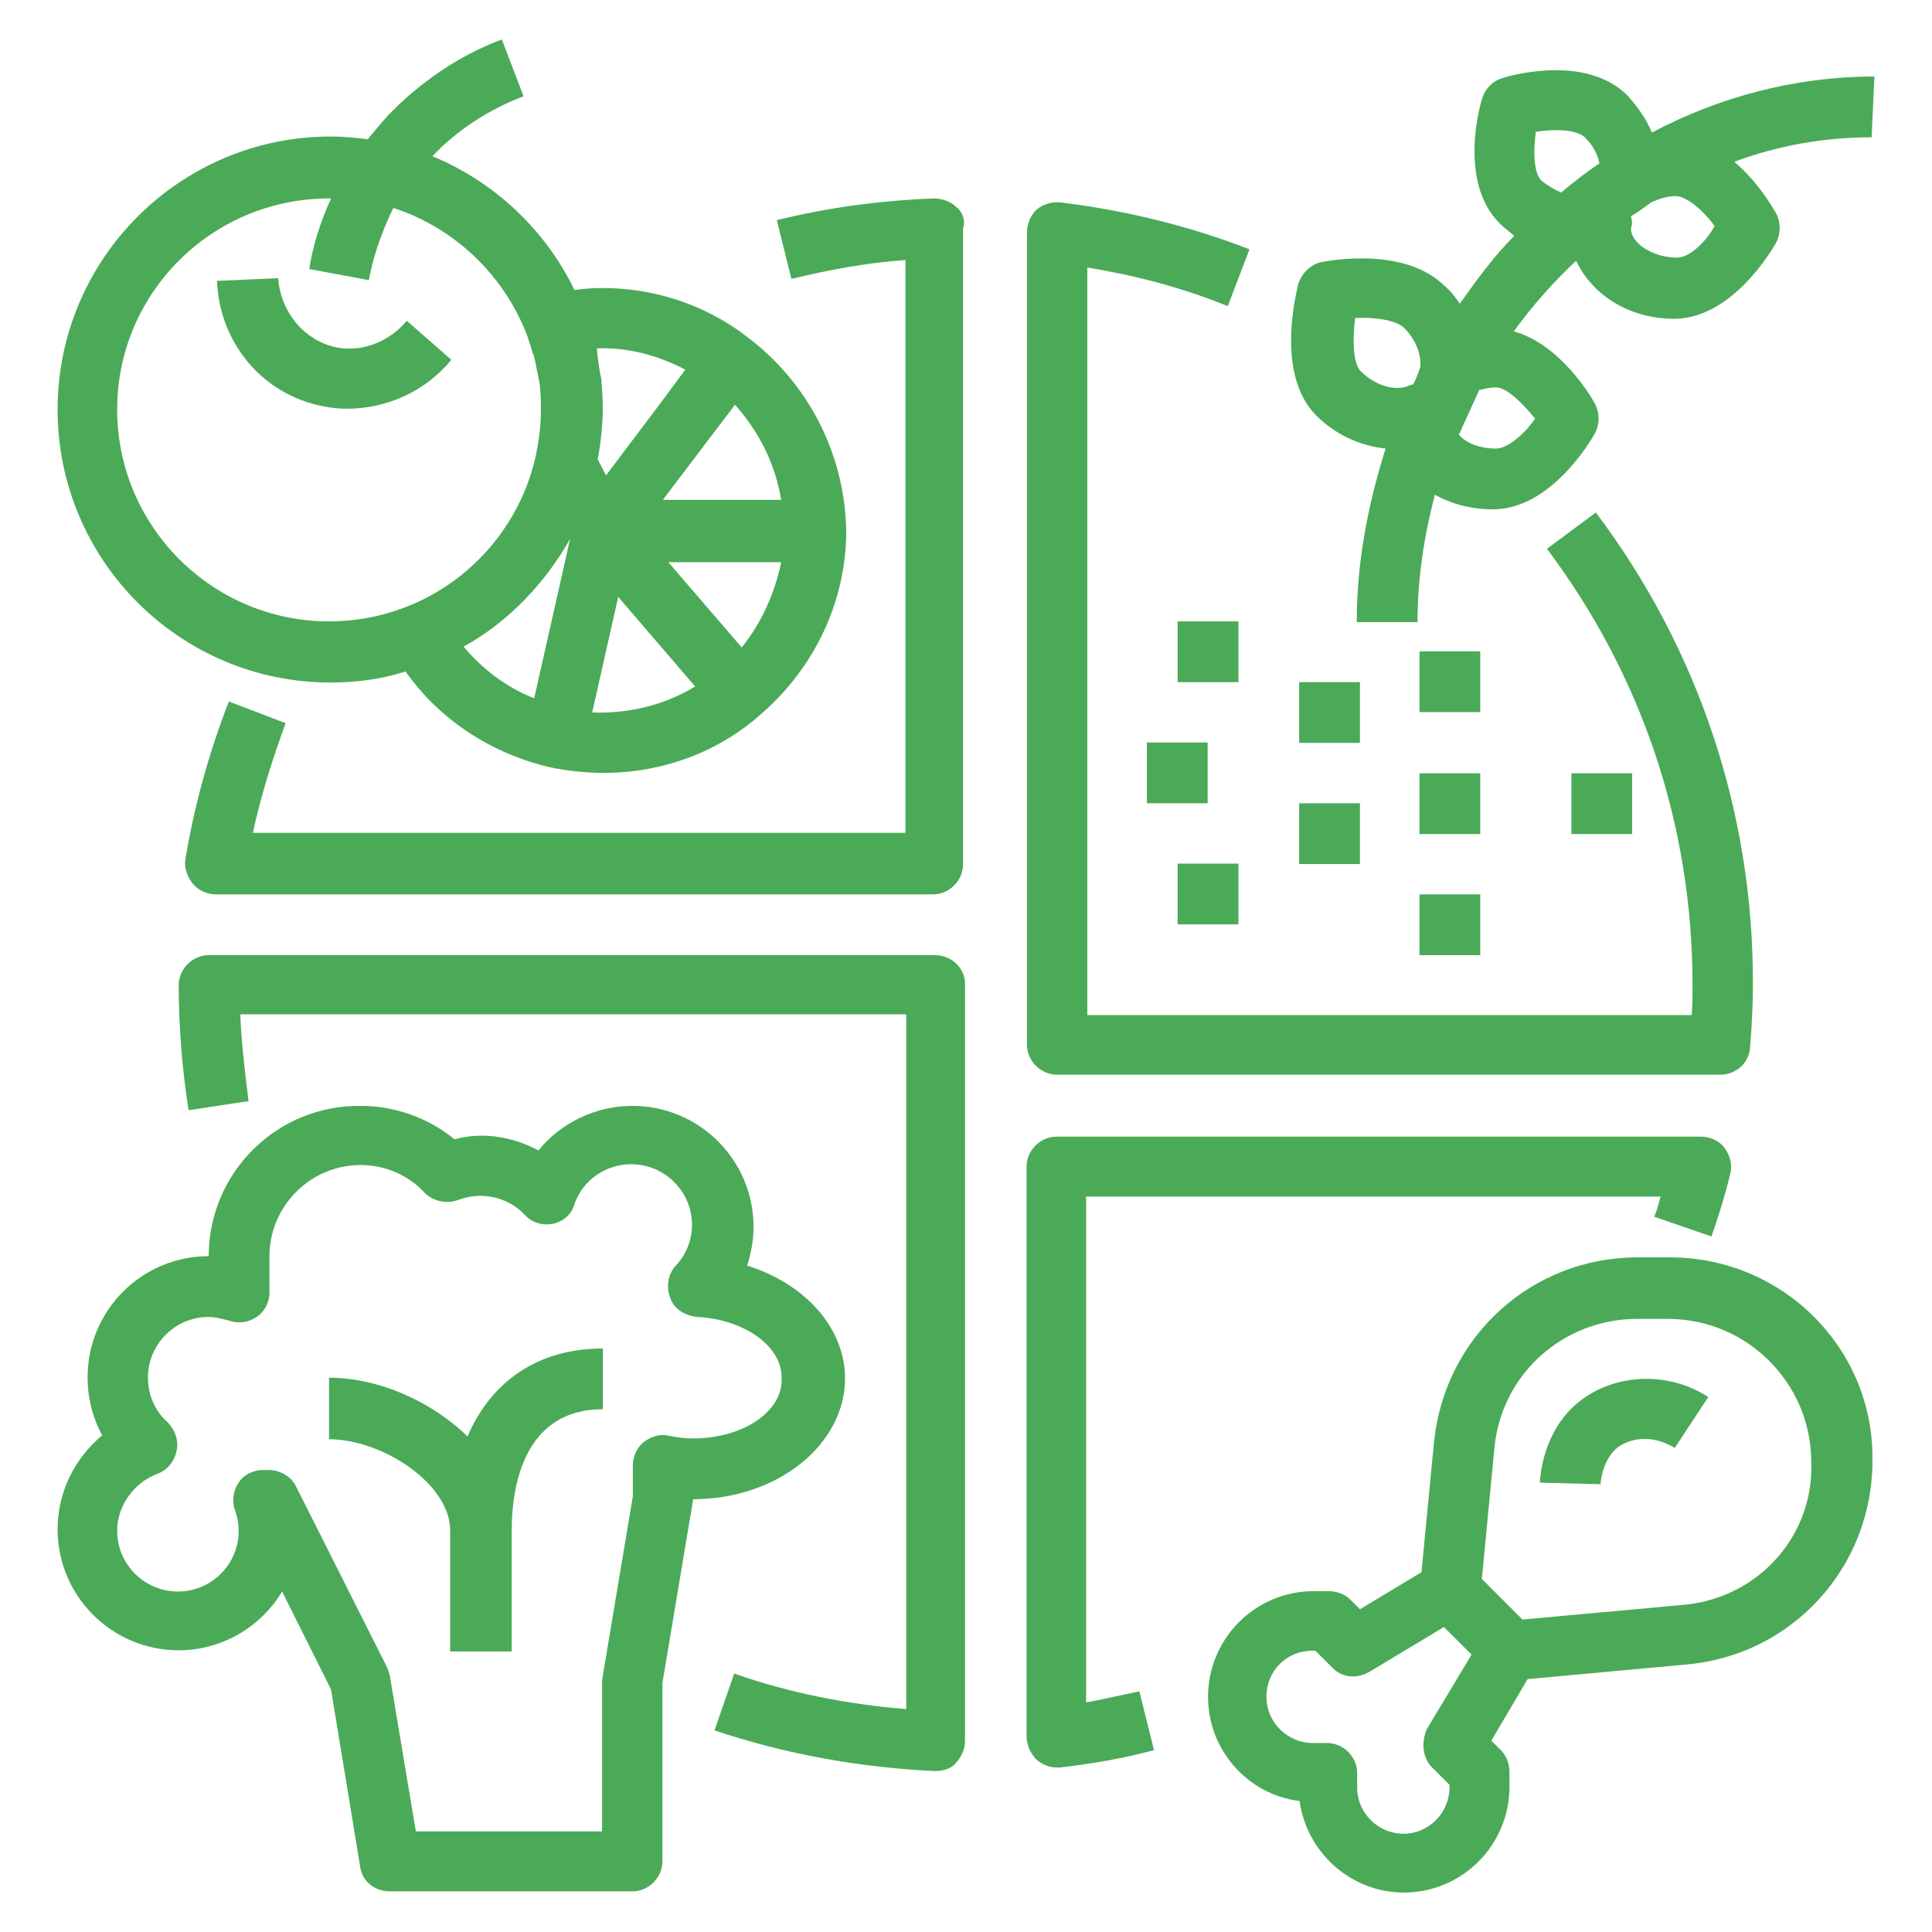 <?xml version="1.0" encoding="utf-8"?>
<!-- Generator: Adobe Illustrator 28.0.0, SVG Export Plug-In . SVG Version: 6.00 Build 0)  -->
<svg version="1.1" id="Capa_1" xmlns="http://www.w3.org/2000/svg" xmlns:xlink="http://www.w3.org/1999/xlink" x="0px" y="0px"
	 viewBox="0 0 489.7 489.7" style="enable-background:new 0 0 489.7 489.7;" xml:space="preserve">
<style type="text/css">
	.st0{fill:#4BAA57;}
</style>
<g>
	<g>
		<g>
			<path class="st0" d="M242.3,52.4c-1.4-1.4-3.7-2.1-5.5-2.1c-13.5,0.5-27,2.3-39.9,5.5l3.7,14.9c9.4-2.3,19.1-4.1,28.9-4.8v145.2
				H64.1c2-9.4,5-18.8,8.3-27.8L58,177.8c-5,12.9-8.7,26.2-11,39.9c-0.4,2.1,0.4,4.4,1.8,6.2c1.4,1.8,3.7,2.8,6,2.8h181.7
				c4.1,0,7.6-3.5,7.6-7.6V57.9C244.8,55.7,243.9,53.6,242.3,52.4z"/>
		</g>
	</g>
	<g>
		<g>
			<path class="st0" d="M404.5,129.9l-12.4,9.2c24.1,32.1,36.9,70.2,36.9,110.6c0,2.5,0,5.1-0.2,7.6H275.6V67.8
				c12.1,2,24.1,5.1,35.6,9.8l5.5-14.4c-15.4-6-31.6-9.9-47.9-11.9c-2.1-0.2-4.4,0.4-6,1.8s-2.5,3.7-2.5,6v205.7
				c0,4.1,3.5,7.6,7.6,7.6H436c4.1,0,7.4-3,7.6-7.1c0.5-6,0.7-11,0.7-16C444.4,206.1,430.6,164.6,404.5,129.9z"/>
		</g>
	</g>
	<g>
		<g>
			<path class="st0" d="M237,242.1H52.9c-4.1,0-7.6,3.5-7.6,7.6c0,10.6,0.9,21.6,2.5,31.7l15.2-2.3c-0.9-7.3-1.8-14.5-2.1-22h168.8
				v176.1c-14.9-1.2-29.6-4.1-43.6-9l-5,14.4c17.9,6,36.7,9.4,55.7,10.3c0.2,0,0.2,0,0.4,0c2,0,4.1-0.7,5.1-2.1
				c1.4-1.4,2.3-3.5,2.3-5.5V249.7C244.8,245.5,241.2,242.1,237,242.1z"/>
		</g>
	</g>
	<g>
		<g>
			<path class="st0" d="M437.1,290.9c-1.4-1.8-3.7-2.8-6-2.8H267.8c-4.1,0-7.6,3.5-7.6,7.6V440c0,2.1,0.9,4.4,2.5,6
				c1.4,1.2,3.2,2,5.1,2c0.4,0,0.5,0,0.9,0c7.8-0.9,16.1-2.3,23.8-4.4l-3.7-14.9c-4.4,0.9-9,2-13.5,2.8V303.3h145.6
				c-0.5,1.8-0.9,3.5-1.6,5.1l14.5,5c1.8-5.1,3.5-10.6,4.8-16C439.1,295.3,438.6,293,437.1,290.9z"/>
		</g>
	</g>
	<g>
		<g>
			<path class="st0" d="M189.4,85.4L189.4,85.4C178.8,77.2,165.8,73,152.7,73c-2.3,0-4.8,0.2-7.1,0.5c-7.3-15.2-20.4-27.5-36-33.9
				c6.2-6.6,14.4-11.9,23.1-15.2L127.2,10c-11,4.1-20.9,11-28.9,19.3c-1.8,2-3.5,4.1-5.1,6c-3-0.4-6.2-0.7-9.4-0.7
				c-38.1,0-69.2,31-69.2,69.2s31,69.2,69.2,69.2c6.6,0,13.1-0.9,19-2.8c8.7,12.4,22,20.9,36.7,24.3l0,0c4.4,0.9,8.9,1.4,13.5,1.4
				c14.7,0,28.9-5.1,39.9-14.9l0,0c13.5-11.7,21.6-28.5,21.6-46.5C214.1,115,204.9,97.1,189.4,85.4z M83.4,157.5
				c-29.6,0-53.7-24.1-53.7-53.7s24.1-53.5,53.7-53.5c0.2,0,0.4,0,0.5,0c-3,6.6-4.8,12.9-5.5,17.9L93.5,71
				c0.9-5.1,2.8-11.3,6.2-18.3c15.6,5.1,28,17,33.9,32.3c0.5,1.4,0.9,2.8,1.4,4.4c0,0.2,0.2,0.4,0.2,0.5c0.4,1.2,0.7,2.8,0.9,4.1
				c0.2,0.5,0.2,1.2,0.4,1.8c0.2,0.9,0.4,2,0.4,3c0.2,1.6,0.2,3.2,0.2,5.1c0,4.1-0.5,7.8-1.4,12.1
				C130.2,139.8,108.9,157.5,83.4,157.5z M135.4,177c-7.1-2.8-13.1-7.4-17.9-13.1c11.3-6.2,20.6-16,27-27.3L135.4,177z M198,126.7
				h-30l18.3-24.1C192.3,109.3,196.5,117.5,198,126.7z M173.7,93.7l-6.6,8.9l-13.5,17.9l-2.1-4.1l0,0c0.4-2,0.7-4.1,0.9-6.2
				s0.4-4.4,0.4-6.6c0-2.5-0.2-5.1-0.4-7.6c0-0.4-0.2-0.7-0.2-0.9c-0.4-2.1-0.7-4.4-0.9-6.6v-0.2C158.9,88,166.7,90,173.7,93.7z
				 M150.1,180.6l6.6-29.3l19.5,22.7C168.3,178.8,159.3,180.9,150.1,180.6z M188,164.1l-18.6-21.6H198
				C196.5,149.9,193.2,157.7,188,164.1z"/>
		</g>
	</g>
	<g>
		<g>
			<rect x="298.5" y="157.5" class="st0" width="15.4" height="15.4"/>
		</g>
	</g>
	<g>
		<g>
			<rect x="329.3" y="172.9" class="st0" width="15.4" height="15.4"/>
		</g>
	</g>
	<g>
		<g>
			<rect x="359.8" y="226.7" class="st0" width="15.4" height="15.4"/>
		</g>
	</g>
	<g>
		<g>
			<rect x="298.5" y="218.9" class="st0" width="15.4" height="15.4"/>
		</g>
	</g>
	<g>
		<g>
			<rect x="290.7" y="188.2" class="st0" width="15.4" height="15.4"/>
		</g>
	</g>
	<g>
		<g>
			<rect x="398.3" y="196" class="st0" width="15.4" height="15.4"/>
		</g>
	</g>
	<g>
		<g>
			<rect x="359.8" y="165.1" class="st0" width="15.4" height="15.4"/>
		</g>
	</g>
	<g>
		<g>
			<rect x="329.3" y="203.6" class="st0" width="15.4" height="15.4"/>
		</g>
	</g>
	<g>
		<g>
			<rect x="359.8" y="196" class="st0" width="15.4" height="15.4"/>
		</g>
	</g>
	<g>
		<g>
			<path class="st0" d="M475.1,19.4c-20,0-39.2,5.1-56.4,14.2c-1.4-3.5-3.7-6.6-6.2-9.4c-10.5-10.5-29.6-5.1-31.7-4.4
				c-2.5,0.7-4.4,2.8-5.1,5.1c-0.7,2.1-6,21.3,4.4,31.7c1.2,1.2,2.5,2.1,3.7,3.2c-5.1,5.1-9.4,11-13.8,17.2c-0.9-1.4-2.1-3-3.7-4.4
				c-10.1-10.1-28.9-6.6-31.2-6.2c-2.8,0.5-5.1,2.8-6,5.5c-0.9,3.7-5.5,23.1,4.4,33.3c5.1,5.1,11.3,7.8,17.7,8.5
				c-4.4,14-7.3,28.5-7.3,44h15.4c0-11,1.6-21.6,4.4-32.3c4.1,2.3,9.2,3.7,14.7,3.7c14.7,0,24.8-17.4,25.9-19.3
				c1.2-2.3,1.2-5.1,0-7.4c-0.9-1.8-8.9-15.2-20.6-18.4c4.8-6.6,9.9-12.4,15.8-17.9c4.1,8.7,13.5,14.7,24.8,14.7
				c14.7,0,24.8-17.4,25.9-19.3c1.2-2.3,1.2-5.1,0-7.4c-0.7-1.2-4.4-7.8-10.6-13.1c11-4.1,22.7-6.2,34.8-6.2L475.1,19.4L475.1,19.4z
				 M359.8,93.7c-0.5,1.2-0.9,2.5-1.6,3.7c-0.4,0.2-0.9,0.2-1.2,0.4c-2.8,1.2-7.8,0.5-12.1-3.7c-2-2-2.1-8.2-1.4-13.5
				c4.8-0.2,10.1,0.4,12.4,2.5c2.8,2.8,4.4,6.6,4.1,9.9C359.8,93.5,359.8,93.7,359.8,93.7z M389.1,106.1c-2.8,4.1-7.1,7.6-9.9,7.6
				c-4.1,0-7.6-1.4-9.4-3.5c1.6-3.7,3.5-7.6,5.1-11.3c1.4-0.4,2.8-0.7,4.4-0.7C382,98.3,385.9,102.2,389.1,106.1z M395.7,48.8
				c-1.6-0.7-3.2-1.6-5-3c-2-2-2.1-7.6-1.4-12.4c4.4-0.7,10.1-0.7,12.4,1.4c2,2,3.2,4.1,3.7,6.6C402,43.7,398.8,46.2,395.7,48.8z
				 M425.1,65.3c-6.2,0-11.7-3.7-11.7-7.3c0-0.2,0.2-0.7,0.2-0.9c0.2-0.7,0-1.4-0.2-2.3c1.6-0.9,3.5-2.3,5.1-3.5
				c2-0.9,4.1-1.6,6.2-1.6c2.8,0,7.1,3.7,9.9,7.6C432.2,61.6,428.1,65.3,425.1,65.3z"/>
		</g>
	</g>
	<g>
		<g>
			<path class="st0" d="M189.4,320.8c0.9-3,1.6-6.2,1.6-9.8c0-17-13.8-30.7-30.7-30.7c-9.4,0-18.3,4.4-23.8,11.3
				c-6.6-3.5-14.2-4.8-21.3-2.8c-6.6-5.5-15.2-8.5-23.8-8.5c-21.3-0.2-38.5,17-38.5,38.1c-17,0-30.7,13.8-30.7,30.7
				c0,5.1,1.2,10.1,3.7,14.7c-7.1,6-11.3,14.5-11.3,23.8c0,17,13.8,30.7,30.7,30.7c11,0,20.9-6,26.2-14.9l12.4,24.8l7.4,45
				c0.5,3.7,3.7,6.2,7.6,6.2h61.4c4.1,0,7.6-3.5,7.6-7.6v-45.2l7.6-45.4c0-0.4,0.2-0.9,0.2-1.2c21.3,0,38.5-13.8,38.5-30.7
				C214.1,336.3,203.8,325.3,189.4,320.8z M175.6,364.6c-1.8,0-3.7-0.2-6.2-0.7c-2.1-0.5-4.4,0.2-6.2,1.6s-2.8,3.7-2.8,6v7.8
				l-7.6,45.4c0,0.4-0.2,0.9-0.2,1.2v38.3h-47.2l-6.6-39.5c-0.2-0.7-0.4-1.4-0.7-2.1L75,376.7c-1.2-2.5-4.1-4.1-6.9-4.1h-1.4
				c-2.5,0-5,1.2-6.2,3.2c-1.4,2-1.8,4.8-0.9,7.1c0.7,2,0.9,3.7,0.9,5.1c0,8.5-6.9,15.4-15.4,15.4s-15.4-6.9-15.4-15.4
				c0-6.2,4.1-12.1,10.1-14.4c2.5-0.9,4.4-3,5-6c0.5-2.5-0.4-5.1-2.3-7.1c-3.2-2.8-5-6.9-5-11.3c0-8.5,6.9-15.4,15.4-15.4
				c1.4,0,3,0.4,5.1,0.9c2.3,0.9,5,0.5,7.1-0.9c2-1.4,3.2-3.7,3.2-6.2v-9.2c0-12.6,10.3-23.1,23.1-23.1c6.2,0,12.1,2.5,16.3,7.1
				c2.1,2.1,5.5,2.8,8.3,1.8c6-2.3,12.6-0.9,17,3.7c1.8,2,4.4,2.8,7.1,2.3c2.5-0.5,4.8-2.3,5.5-5c2.1-6,7.8-10.1,14.4-10.1
				c8.5,0,15.4,6.9,15.4,15.4c0,3.7-1.4,7.4-4.1,10.3c-2,2.1-2.5,5.5-1.4,8.2c0.9,2.8,3.7,4.4,6.6,4.8c11.9,0.5,21.6,7.3,21.6,15.2
				C198.7,357.7,188.4,364.6,175.6,364.6z"/>
		</g>
	</g>
	<g>
		<g>
			<path class="st0" d="M423.3,318.7h-8.2c-26.8,0-48.8,20-51.6,46.6l-3.2,33.2l-15.6,9.4l-2.5-2.5c-1.4-1.4-3.5-2.1-5.5-2.1H333
				c-14.9,0-26.8,12.1-26.8,26.8c0,13.5,10.1,24.8,23.2,26.4c1.8,13.1,13.1,23.2,26.4,23.2c14.9,0,26.8-12.1,26.8-26.8v-3.7
				c0-2-0.7-4.1-2.1-5.5l-2.5-2.5l9.2-15.6l40.2-3.7c26.8-2.3,47.2-24.6,47.2-51.6C475.1,341.9,451.9,318.7,423.3,318.7z M363,448
				l4.4,4.4v0.7c0,6.2-5.1,11.7-11.7,11.7c-6.2,0-11.7-5.1-11.7-11.7v-3.7c0-4.1-3.5-7.6-7.6-7.6h-3.7c-6.2,0-11.7-5.1-11.7-11.7
				s5.1-11.7,11.7-11.7h0.7l4.4,4.4c2.5,2.5,6.2,2.8,9.4,0.9l18.8-11.3l3.5,3.5l3.5,3.5l-11.3,18.8C360.2,441.6,360.5,445.5,363,448
				z M426.5,406.8l-40.6,3.7l-10.3-10.3l3.2-33.3c1.8-18.6,17.4-32.6,36.2-32.6h7.8c20,0,36.3,16.3,36.3,36.3
				C459.8,389.4,445.5,405.2,426.5,406.8z"/>
		</g>
	</g>
	<g>
		<g>
			<path class="st0" d="M103.1,81.3c-5.5,6.6-14.4,8.9-21.6,5.5c-6.2-2.8-10.5-9.2-11-16.3L55,71.2c0.5,13.1,8.3,24.6,19.9,29.6
				c4.1,1.8,8.7,2.8,13.1,2.8c9.9,0,19.9-4.4,26.4-12.4L103.1,81.3z"/>
		</g>
	</g>
	<g>
		<g>
			<path class="st0" d="M401.3,354.5c-7.8,5.5-10.6,14.7-11,21.3l15.4,0.4c0-0.5,0.4-6.2,4.4-9.4c4.1-2.8,9.4-2.8,14.4,0.2l8.5-12.9
				C423.3,347.8,410.4,348,401.3,354.5z"/>
		</g>
	</g>
	<g>
		<g>
			<path class="st0" d="M118.5,364.1c-9.2-9-22.7-14.9-35.1-14.9v15.6c13.5,0,30.7,11.3,30.7,23.1v30.7h15.6v-30.7
				c0-9.2,2.1-30.7,23.1-30.7v-15.4C136.4,341.8,124.5,350.1,118.5,364.1z"/>
		</g>
	</g>
</g>
</svg>
